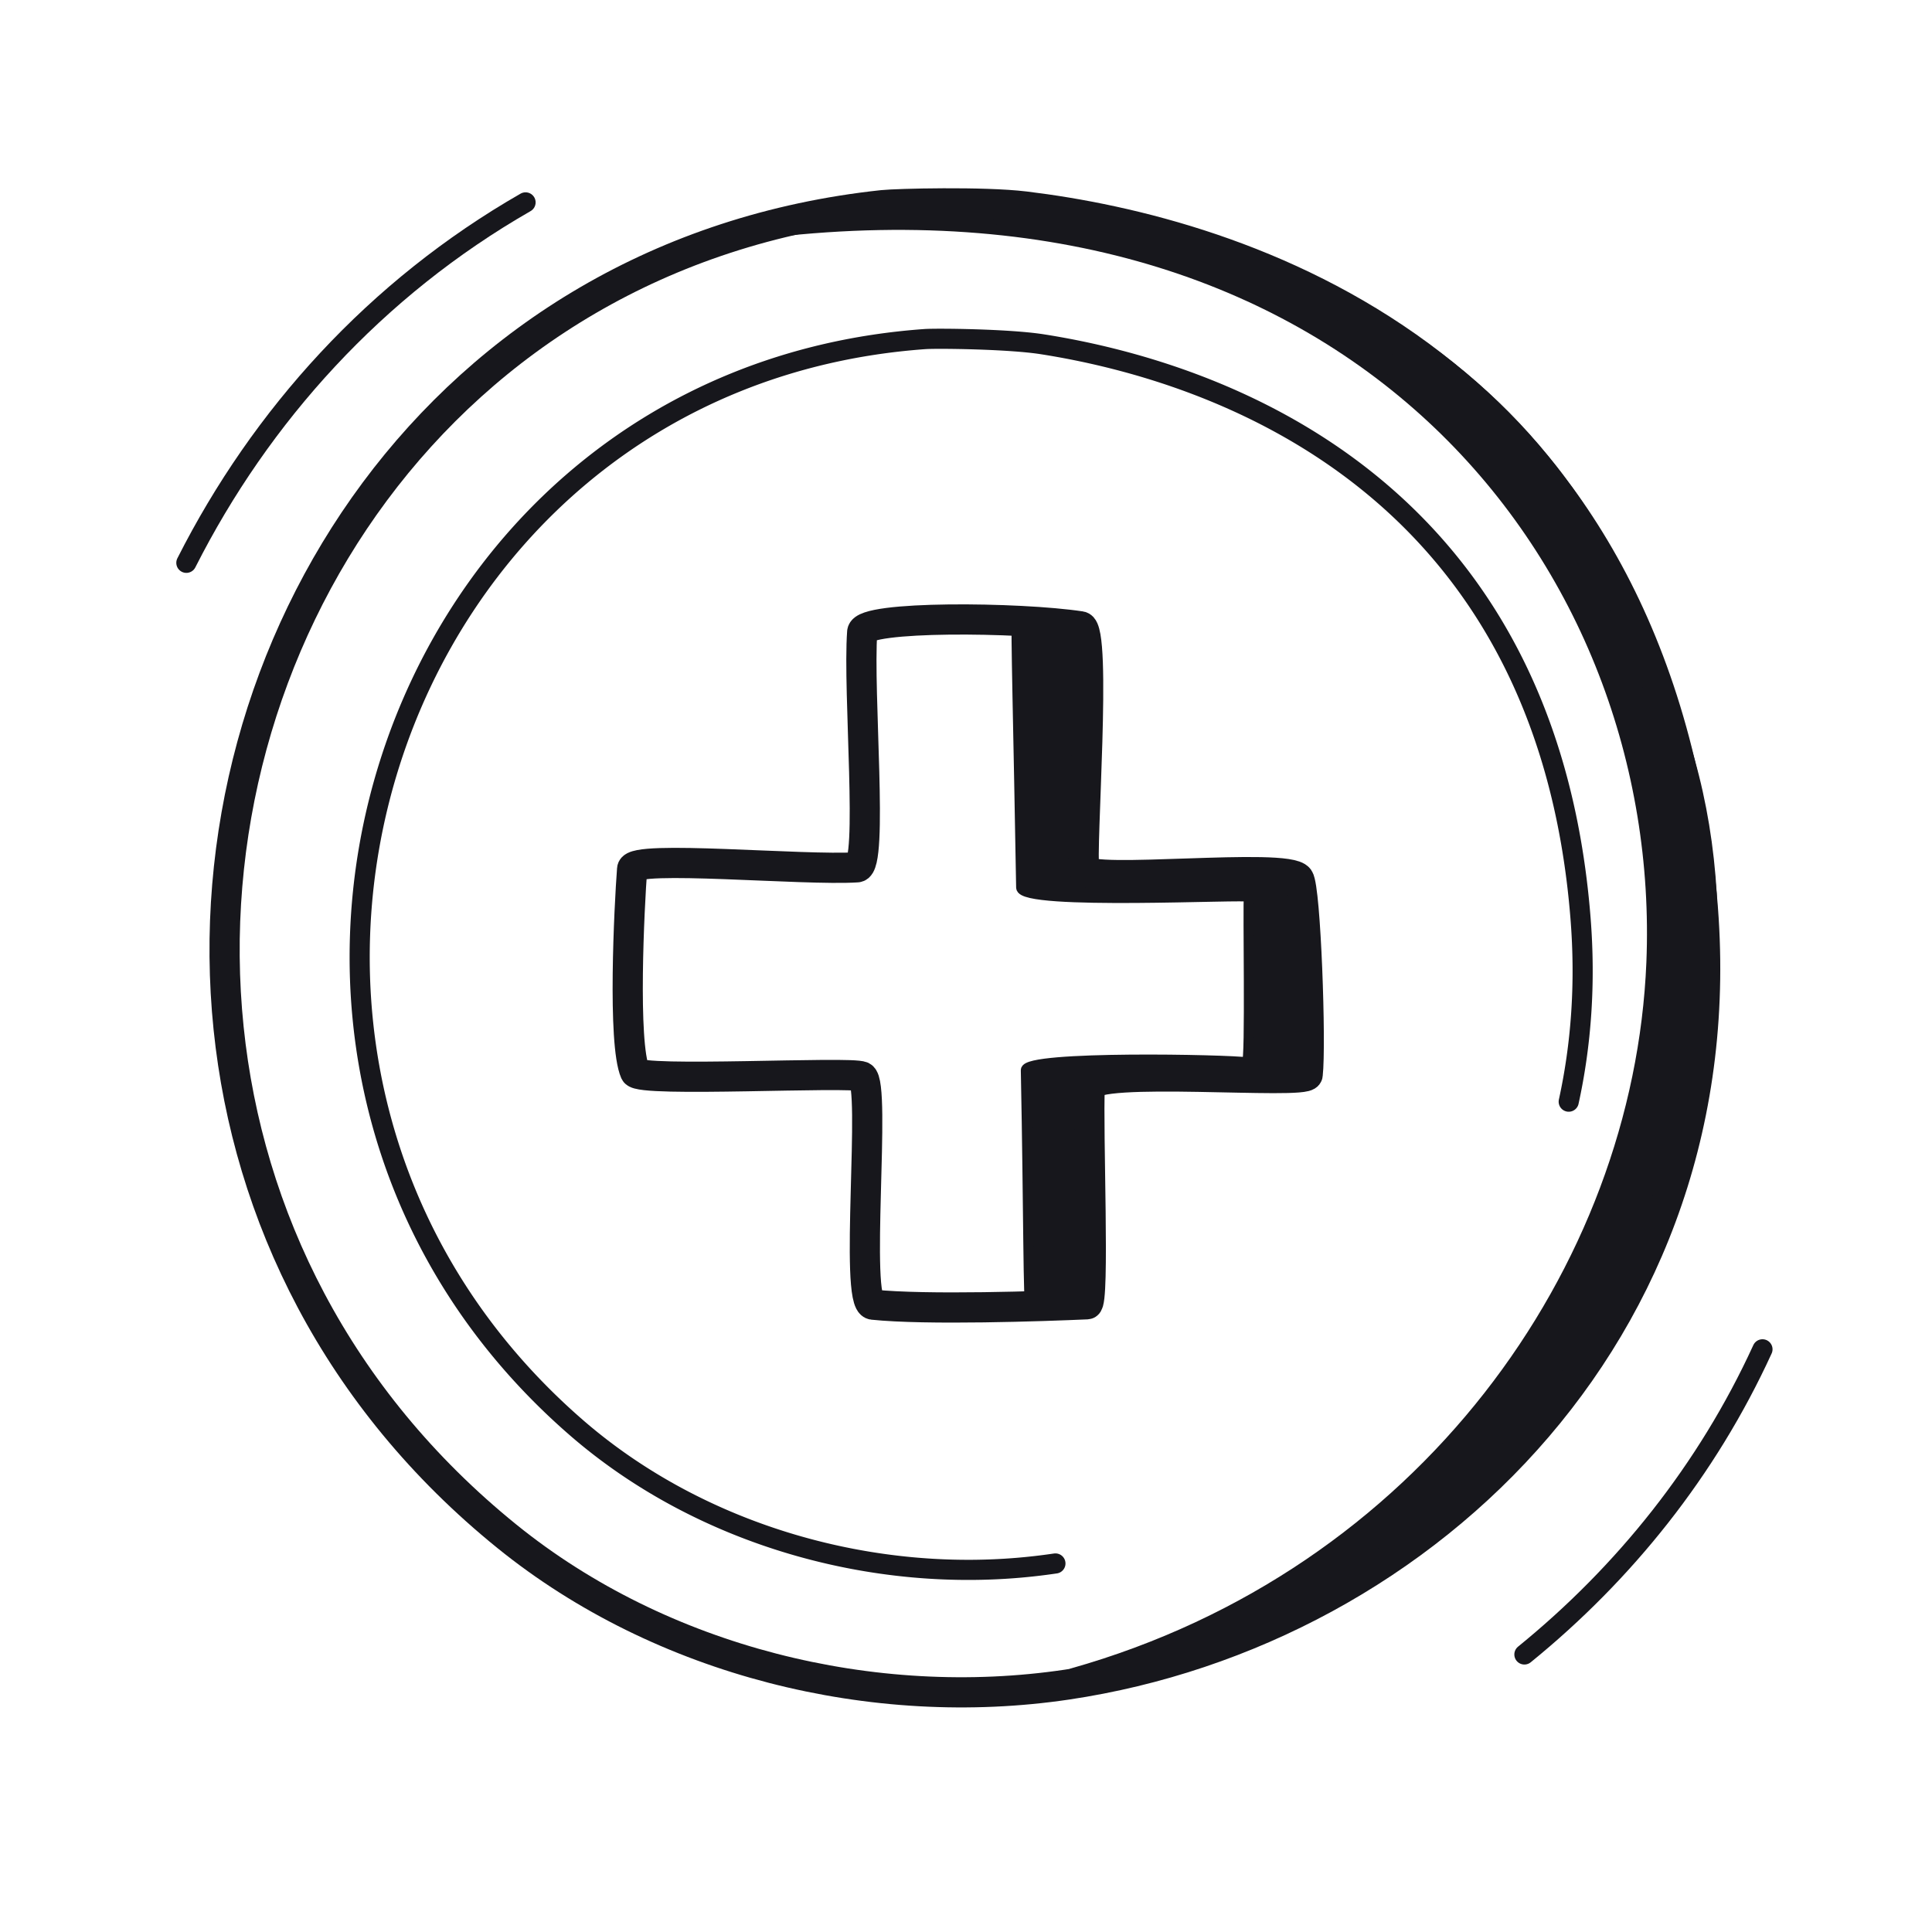 <svg xmlns="http://www.w3.org/2000/svg" width="192" height="192" style="width:100%;height:100%;transform:translate3d(0,0,0);content-visibility:visible" viewBox="0 0 192 192"><defs><clipPath id="c"><path d="M0 0h192v192H0z"/></clipPath><clipPath id="g"><path d="M0 0h192v192H0z"/></clipPath><clipPath id="e"><path d="M0 0h192v192H0z"/></clipPath><clipPath id="d"><path d="M0 0h192v192H0z"/></clipPath><path id="a" fill-opacity="0" stroke-linecap="round" stroke-linejoin="round" class="primary" style="display:none"/><path id="b" fill-opacity="0" stroke="red" stroke-linecap="round" stroke-linejoin="round" stroke-width="12" d="M-71.379 7.789c-3.794-36.793 20.372-74.916 63.158-79.496q0 0 0 0c1.38-.148 9.757-.357 13.738.125C26.178-69.08 64.961-57.227 70.735-6.708 75.611 35.955 44.37 66.02 9.601 71.188c-18.656 2.773-39.138-2.215-54.1-14.323-16.426-13.293-25.018-31.024-26.88-49.076" class="primary" style="display:block" transform="translate(95.889 94.196)"/><mask id="h" mask-type="alpha"><use xmlns:ns1="http://www.w3.org/1999/xlink" ns1:href="#a"/></mask><mask id="f" mask-type="alpha"><use xmlns:ns2="http://www.w3.org/1999/xlink" ns2:href="#b"/></mask></defs><g clip-path="url(#c)"><g clip-path="url(#d)" style="display:none"><g style="display:none"><path class="primary"/><path fill="none" class="primary"/></g><g style="display:none"><path class="primary"/><path fill="none" class="primary"/></g><path fill="none" class="primary" style="display:none"/><path fill="none" class="primary" style="display:none"/><path fill="none" class="primary" style="display:none"/><path fill="none" class="primary" style="display:none"/><path fill="none" class="primary" style="display:none"/><path fill="none" class="primary" style="display:none"/></g><g clip-path="url(#e)" style="display:block"><g mask="url(#f)" style="display:block"><path fill="#17171C" d="M164.114 95.658c1.609-39.268-29.066-79.26-87.378-72.575-1.976.227 13.99-3.463 14.542-3.435 56.925 2.863 70.349 33.607 76.65 55.942 9.475 33.582-10.21 82.804-61.464 92.554-.542.103-.439-1.704.092-1.853 34.755-9.797 56.307-40.09 57.558-70.633" class="primary"/><path fill="none" stroke="#17171C" stroke-linejoin="round" d="M164.114 95.658c1.609-39.268-29.066-79.26-87.378-72.575-1.976.227 13.99-3.463 14.542-3.435 56.925 2.863 70.349 33.607 76.65 55.942 9.475 33.582-10.21 82.804-61.464 92.554-.542.103-.439-1.704.092-1.853 34.755-9.797 56.307-40.09 57.558-70.633z" class="primary"/></g><g style="display:none"><path fill="#17171C" d="M101.063 61.694c2.462.117 4.73.308 6.349.554 1.634.248-.043 22.265.338 24.177.298 1.502 20.168-.769 21.315.875.692.994 1.238 16.45.889 19.51-.117 1.028-21.552-.89-21.654 1.188-.214 4.297.507 21.582-.262 21.618-1.321.059-3.32.137-5.613.202-.264.009-.19-9.031-.478-23.468-.031-1.466 20.276-1.056 21.965-.772.385.065.074-15.967.203-16.45.08-.306-22.602.897-22.633-.92-.259-15.414-.57-26.52-.419-26.514" class="primary"/><path fill="none" stroke="#17171C" stroke-linecap="round" stroke-linejoin="round" d="M101.063 61.694c2.462.117 4.73.308 6.349.554 1.634.248-.043 22.265.338 24.177.298 1.502 20.168-.769 21.315.875.692.994 1.238 16.45.889 19.51-.117 1.028-21.552-.89-21.654 1.188-.214 4.297.507 21.582-.262 21.618-1.321.059-3.32.137-5.613.202-.264.009-.19-9.031-.478-23.468-.031-1.466 20.276-1.056 21.965-.772.385.065.074-15.967.203-16.45.08-.306-22.602.897-22.633-.92-.259-15.414-.57-26.52-.419-26.514" class="primary"/></g><g style="display:none"><path class="primary"/><path fill="none" class="primary"/></g><g style="display:none"><path class="primary"/><path fill="none" class="primary"/></g><g style="display:block"><path fill="#17171C" d="M101.063 61.694c2.462.117 4.73.308 6.349.554 1.634.248-.043 22.265.338 24.177.298 1.502 20.168-.769 21.315.875.692.994 1.238 16.45.889 19.51-.117 1.028-21.552-.89-21.654 1.188-.214 4.297.507 21.582-.262 21.618-1.321.059-3.32.137-5.613.202-.264.009-.19-9.031-.478-23.468-.031-1.466 20.276-1.056 21.965-.772.385.065.074-15.967.203-16.45.08-.306-22.602.897-22.633-.92-.259-15.414-.57-26.52-.419-26.514" class="primary"/><path fill="none" stroke="#17171C" stroke-linecap="round" stroke-linejoin="round" d="M101.063 61.694c2.462.117 4.73.308 6.349.554 1.634.248-.043 22.265.338 24.177.298 1.502 20.168-.769 21.315.875.692.994 1.238 16.45.889 19.51-.117 1.028-21.552-.89-21.654 1.188-.214 4.297.507 21.582-.262 21.618-1.321.059-3.32.137-5.613.202-.264.009-.19-9.031-.478-23.468-.031-1.466 20.276-1.056 21.965-.772.385.065.074-15.967.203-16.45.08-.306-22.602.897-22.633-.92-.259-15.414-.57-26.52-.419-26.514" class="primary"/></g><path fill="none" stroke="#17171C" stroke-linecap="round" stroke-linejoin="round" stroke-width="3" d="M-73.17 7.99c-3.904-37.855 20.962-77.077 64.983-81.797q0 0 0 0c1.42-.152 10.039-.367 14.135.129 21.258 2.574 61.162 14.77 67.103 66.749 5.017 43.896-27.127 74.832-62.901 80.147-19.195 2.853-40.27-2.278-55.664-14.737-16.9-13.677-25.741-31.919-27.656-50.491" class="primary" style="display:block" transform="translate(95.889 94.196)"/><path fill="none" stroke="#17171C" stroke-linecap="round" stroke-linejoin="round" stroke-width="2" d="M10.798 58.588a63 63 0 0 1-2.06.341c-15.862 2.358-33.276-1.882-45.997-12.177C-79.69 12.414-60.638-56.759-6.414-62.563q0 0 0 0c1.173-.126 8.295-.303 11.68.107 17.566 2.127 50.541 12.205 55.45 55.157.736 6.437.504 12.537-.539 18.241" class="primary" style="display:block" transform="rotate(2 -2714.64 2802.133)"/><path fill="none" stroke="#17171C" stroke-linecap="round" stroke-linejoin="round" stroke-width="2" d="M79.264 38.897c-5.501 12.014-13.73 22.252-23.66 30.326" class="primary" style="display:block" transform="translate(95.889 95.196)"/><path fill="none" stroke="#17171C" stroke-linecap="round" stroke-linejoin="round" stroke-width="2" d="M-78.869-39.763c7.414-14.651 18.839-27.293 33.71-35.82" class="primary" style="display:block" transform="translate(97.389 95.696)"/><path fill="none" stroke="#17171C" stroke-linecap="round" stroke-linejoin="round" stroke-width="3.001" d="M-10.537-32.936c.12-1.632 15.579-1.499 21.727-.566 1.634.248-.043 22.265.338 24.177.298 1.502 20.168-.769 21.315.875.692.994 1.238 16.449.889 19.51-.117 1.028-21.552-.89-21.654 1.188-.214 4.297.507 21.582-.262 21.618-4.333.194-15.975.595-21.304.038-1.869-.196.38-21.942-1.069-22.666-1.1-.552-22.092.607-22.547-.435-1.258-2.875-.585-16.476-.297-20.198.11-1.418 17.075.185 22.362-.164 1.632-.108.065-17.405.502-23.377" class="primary" style="display:block" transform="translate(96.222 95.75)"/></g><g clip-path="url(#g)" style="display:none"><g style="display:none"><path class="primary"/><path fill="none" class="primary"/></g><g mask="url(#h)" style="display:none"><path class="primary"/><path fill="none" class="primary"/></g><path fill="none" class="primary" style="display:none"/><path fill="none" class="primary" style="display:none"/><path fill="none" class="primary" style="display:none"/><path fill="none" class="primary" style="display:none"/><path fill="none" class="primary" style="display:none"/></g></g></svg>